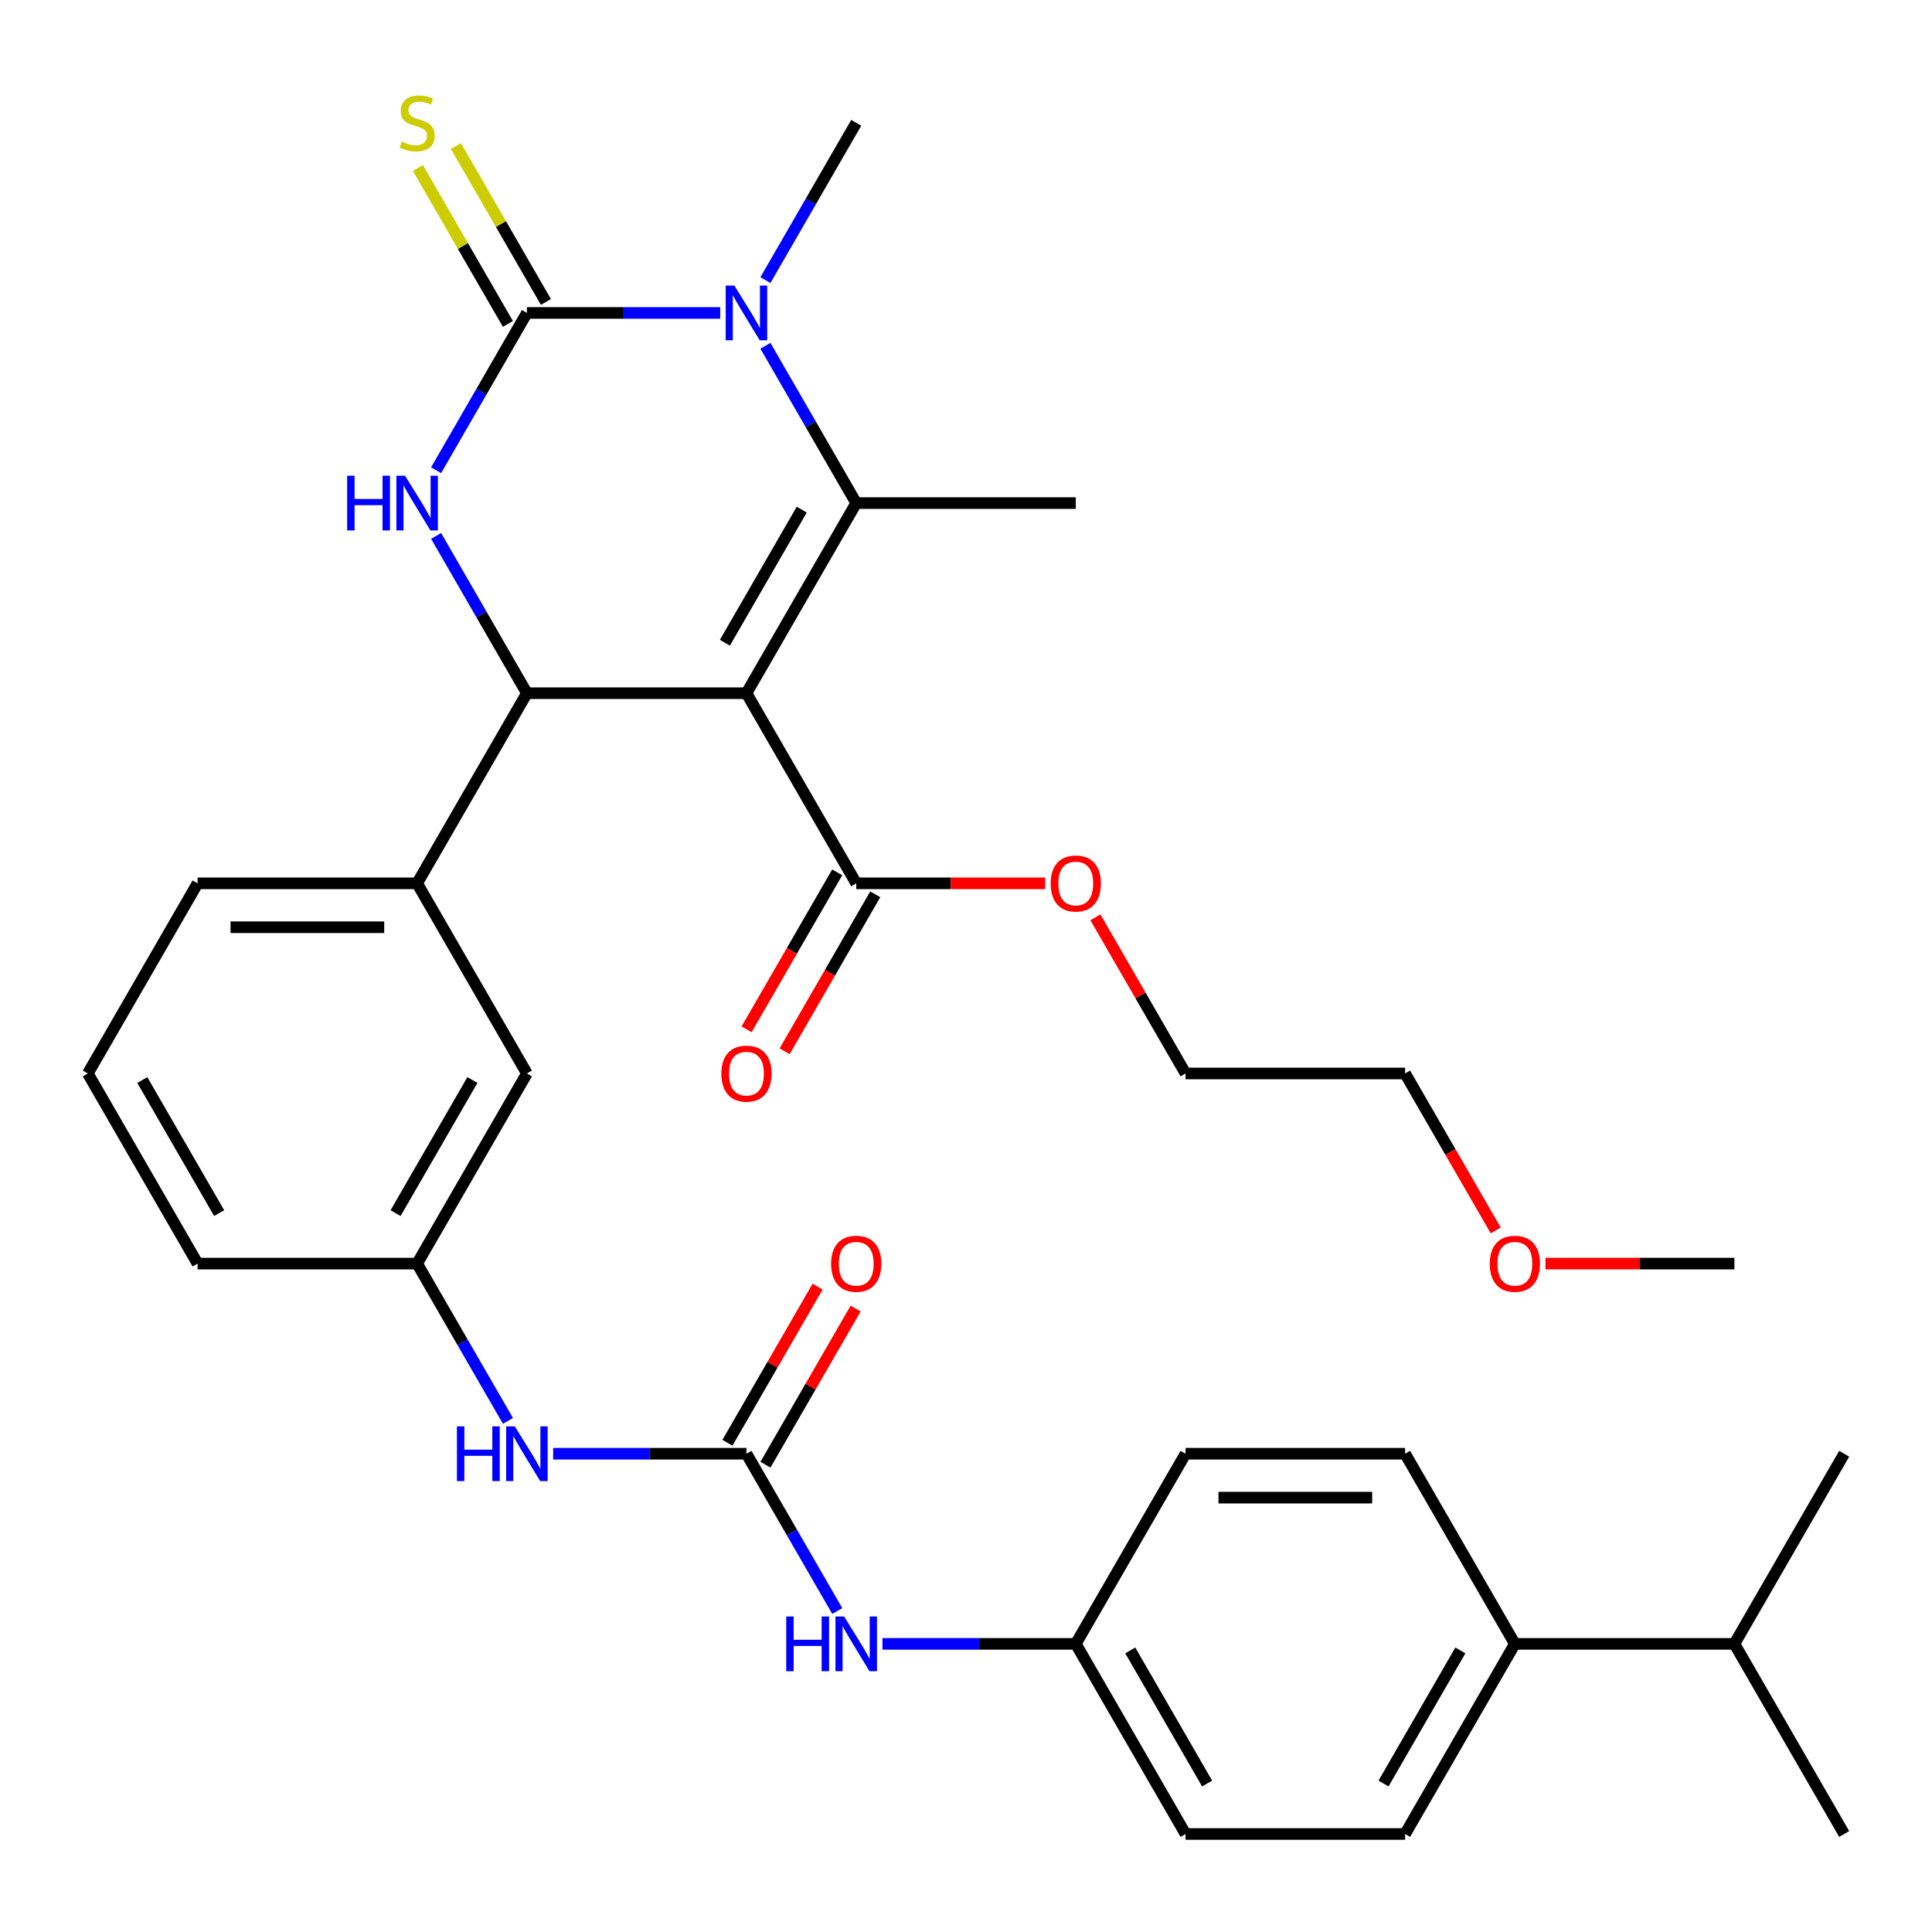 <?xml version='1.0' encoding='iso-8859-1'?>
<svg version='1.1' baseProfile='full'
              xmlns='http://www.w3.org/2000/svg'
                      xmlns:rdkit='http://www.rdkit.org/xml'
                      xmlns:xlink='http://www.w3.org/1999/xlink'
                  xml:space='preserve'
width='1000px' height='1000px' viewBox='0 0 1000 1000'>
<!-- END OF HEADER -->
<rect style='opacity:1.0;fill:#FFFFFF;stroke:none' width='1000' height='1000' x='0' y='0'> </rect>
<path class='bond-0' d='M 286.308,752.448 L 336.336,752.448' style='fill:none;fill-rule:evenodd;stroke:#0000FF;stroke-width:6px;stroke-linecap:butt;stroke-linejoin:miter;stroke-opacity:1' />
<path class='bond-0' d='M 336.336,752.448 L 386.364,752.448' style='fill:none;fill-rule:evenodd;stroke:#000000;stroke-width:6px;stroke-linecap:butt;stroke-linejoin:miter;stroke-opacity:1' />
<path class='bond-1' d='M 262.912,735.447 L 239.41,694.742' style='fill:none;fill-rule:evenodd;stroke:#0000FF;stroke-width:6px;stroke-linecap:butt;stroke-linejoin:miter;stroke-opacity:1' />
<path class='bond-1' d='M 239.41,694.742 L 215.909,654.036' style='fill:none;fill-rule:evenodd;stroke:#000000;stroke-width:6px;stroke-linecap:butt;stroke-linejoin:miter;stroke-opacity:1' />
<path class='bond-2' d='M 784.091,850.86 L 727.273,949.272' style='fill:none;fill-rule:evenodd;stroke:#000000;stroke-width:6px;stroke-linecap:butt;stroke-linejoin:miter;stroke-opacity:1' />
<path class='bond-2' d='M 755.886,854.258 L 716.113,923.147' style='fill:none;fill-rule:evenodd;stroke:#000000;stroke-width:6px;stroke-linecap:butt;stroke-linejoin:miter;stroke-opacity:1' />
<path class='bond-3' d='M 784.091,850.86 L 897.727,850.86' style='fill:none;fill-rule:evenodd;stroke:#000000;stroke-width:6px;stroke-linecap:butt;stroke-linejoin:miter;stroke-opacity:1' />
<path class='bond-4' d='M 784.091,850.86 L 727.273,752.448' style='fill:none;fill-rule:evenodd;stroke:#000000;stroke-width:6px;stroke-linecap:butt;stroke-linejoin:miter;stroke-opacity:1' />
<path class='bond-5' d='M 386.364,752.448 L 409.865,793.154' style='fill:none;fill-rule:evenodd;stroke:#000000;stroke-width:6px;stroke-linecap:butt;stroke-linejoin:miter;stroke-opacity:1' />
<path class='bond-5' d='M 409.865,793.154 L 433.366,833.859' style='fill:none;fill-rule:evenodd;stroke:#0000FF;stroke-width:6px;stroke-linecap:butt;stroke-linejoin:miter;stroke-opacity:1' />
<path class='bond-6' d='M 396.205,758.13 L 419.533,717.724' style='fill:none;fill-rule:evenodd;stroke:#000000;stroke-width:6px;stroke-linecap:butt;stroke-linejoin:miter;stroke-opacity:1' />
<path class='bond-6' d='M 419.533,717.724 L 442.861,677.319' style='fill:none;fill-rule:evenodd;stroke:#FF0000;stroke-width:6px;stroke-linecap:butt;stroke-linejoin:miter;stroke-opacity:1' />
<path class='bond-6' d='M 376.522,746.766 L 399.851,706.361' style='fill:none;fill-rule:evenodd;stroke:#000000;stroke-width:6px;stroke-linecap:butt;stroke-linejoin:miter;stroke-opacity:1' />
<path class='bond-6' d='M 399.851,706.361 L 423.179,665.955' style='fill:none;fill-rule:evenodd;stroke:#FF0000;stroke-width:6px;stroke-linecap:butt;stroke-linejoin:miter;stroke-opacity:1' />
<path class='bond-7' d='M 456.763,850.86 L 506.79,850.86' style='fill:none;fill-rule:evenodd;stroke:#0000FF;stroke-width:6px;stroke-linecap:butt;stroke-linejoin:miter;stroke-opacity:1' />
<path class='bond-7' d='M 506.79,850.86 L 556.818,850.86' style='fill:none;fill-rule:evenodd;stroke:#000000;stroke-width:6px;stroke-linecap:butt;stroke-linejoin:miter;stroke-opacity:1' />
<path class='bond-8' d='M 727.273,949.272 L 613.636,949.272' style='fill:none;fill-rule:evenodd;stroke:#000000;stroke-width:6px;stroke-linecap:butt;stroke-linejoin:miter;stroke-opacity:1' />
<path class='bond-9' d='M 225.725,243.387 L 249.226,202.682' style='fill:none;fill-rule:evenodd;stroke:#0000FF;stroke-width:6px;stroke-linecap:butt;stroke-linejoin:miter;stroke-opacity:1' />
<path class='bond-9' d='M 249.226,202.682 L 272.727,161.976' style='fill:none;fill-rule:evenodd;stroke:#000000;stroke-width:6px;stroke-linecap:butt;stroke-linejoin:miter;stroke-opacity:1' />
<path class='bond-10' d='M 225.725,277.389 L 249.226,318.095' style='fill:none;fill-rule:evenodd;stroke:#0000FF;stroke-width:6px;stroke-linecap:butt;stroke-linejoin:miter;stroke-opacity:1' />
<path class='bond-10' d='M 249.226,318.095 L 272.727,358.8' style='fill:none;fill-rule:evenodd;stroke:#000000;stroke-width:6px;stroke-linecap:butt;stroke-linejoin:miter;stroke-opacity:1' />
<path class='bond-11' d='M 272.727,161.976 L 322.755,161.976' style='fill:none;fill-rule:evenodd;stroke:#000000;stroke-width:6px;stroke-linecap:butt;stroke-linejoin:miter;stroke-opacity:1' />
<path class='bond-11' d='M 322.755,161.976 L 372.783,161.976' style='fill:none;fill-rule:evenodd;stroke:#0000FF;stroke-width:6px;stroke-linecap:butt;stroke-linejoin:miter;stroke-opacity:1' />
<path class='bond-12' d='M 282.568,156.294 L 259.275,115.949' style='fill:none;fill-rule:evenodd;stroke:#000000;stroke-width:6px;stroke-linecap:butt;stroke-linejoin:miter;stroke-opacity:1' />
<path class='bond-12' d='M 259.275,115.949 L 235.981,75.603' style='fill:none;fill-rule:evenodd;stroke:#CCCC00;stroke-width:6px;stroke-linecap:butt;stroke-linejoin:miter;stroke-opacity:1' />
<path class='bond-12' d='M 262.886,167.658 L 239.593,127.313' style='fill:none;fill-rule:evenodd;stroke:#000000;stroke-width:6px;stroke-linecap:butt;stroke-linejoin:miter;stroke-opacity:1' />
<path class='bond-12' d='M 239.593,127.313 L 216.299,86.967' style='fill:none;fill-rule:evenodd;stroke:#CCCC00;stroke-width:6px;stroke-linecap:butt;stroke-linejoin:miter;stroke-opacity:1' />
<path class='bond-13' d='M 396.179,178.977 L 419.68,219.683' style='fill:none;fill-rule:evenodd;stroke:#0000FF;stroke-width:6px;stroke-linecap:butt;stroke-linejoin:miter;stroke-opacity:1' />
<path class='bond-13' d='M 419.68,219.683 L 443.182,260.388' style='fill:none;fill-rule:evenodd;stroke:#000000;stroke-width:6px;stroke-linecap:butt;stroke-linejoin:miter;stroke-opacity:1' />
<path class='bond-14' d='M 396.179,144.975 L 419.68,104.27' style='fill:none;fill-rule:evenodd;stroke:#0000FF;stroke-width:6px;stroke-linecap:butt;stroke-linejoin:miter;stroke-opacity:1' />
<path class='bond-14' d='M 419.68,104.27 L 443.182,63.564' style='fill:none;fill-rule:evenodd;stroke:#000000;stroke-width:6px;stroke-linecap:butt;stroke-linejoin:miter;stroke-opacity:1' />
<path class='bond-15' d='M 443.182,260.388 L 556.818,260.388' style='fill:none;fill-rule:evenodd;stroke:#000000;stroke-width:6px;stroke-linecap:butt;stroke-linejoin:miter;stroke-opacity:1' />
<path class='bond-16' d='M 443.182,260.388 L 386.364,358.8' style='fill:none;fill-rule:evenodd;stroke:#000000;stroke-width:6px;stroke-linecap:butt;stroke-linejoin:miter;stroke-opacity:1' />
<path class='bond-16' d='M 414.977,263.786 L 375.204,332.675' style='fill:none;fill-rule:evenodd;stroke:#000000;stroke-width:6px;stroke-linecap:butt;stroke-linejoin:miter;stroke-opacity:1' />
<path class='bond-17' d='M 386.364,358.8 L 272.727,358.8' style='fill:none;fill-rule:evenodd;stroke:#000000;stroke-width:6px;stroke-linecap:butt;stroke-linejoin:miter;stroke-opacity:1' />
<path class='bond-18' d='M 386.364,358.8 L 443.182,457.212' style='fill:none;fill-rule:evenodd;stroke:#000000;stroke-width:6px;stroke-linecap:butt;stroke-linejoin:miter;stroke-opacity:1' />
<path class='bond-19' d='M 272.727,358.8 L 215.909,457.212' style='fill:none;fill-rule:evenodd;stroke:#000000;stroke-width:6px;stroke-linecap:butt;stroke-linejoin:miter;stroke-opacity:1' />
<path class='bond-20' d='M 443.182,457.212 L 492.08,457.212' style='fill:none;fill-rule:evenodd;stroke:#000000;stroke-width:6px;stroke-linecap:butt;stroke-linejoin:miter;stroke-opacity:1' />
<path class='bond-20' d='M 492.08,457.212 L 540.977,457.212' style='fill:none;fill-rule:evenodd;stroke:#FF0000;stroke-width:6px;stroke-linecap:butt;stroke-linejoin:miter;stroke-opacity:1' />
<path class='bond-21' d='M 433.341,451.53 L 409.885,492.156' style='fill:none;fill-rule:evenodd;stroke:#000000;stroke-width:6px;stroke-linecap:butt;stroke-linejoin:miter;stroke-opacity:1' />
<path class='bond-21' d='M 409.885,492.156 L 386.43,532.781' style='fill:none;fill-rule:evenodd;stroke:#FF0000;stroke-width:6px;stroke-linecap:butt;stroke-linejoin:miter;stroke-opacity:1' />
<path class='bond-21' d='M 453.023,462.894 L 429.568,503.52' style='fill:none;fill-rule:evenodd;stroke:#000000;stroke-width:6px;stroke-linecap:butt;stroke-linejoin:miter;stroke-opacity:1' />
<path class='bond-21' d='M 429.568,503.52 L 406.113,544.145' style='fill:none;fill-rule:evenodd;stroke:#FF0000;stroke-width:6px;stroke-linecap:butt;stroke-linejoin:miter;stroke-opacity:1' />
<path class='bond-22' d='M 613.636,555.624 L 727.273,555.624' style='fill:none;fill-rule:evenodd;stroke:#000000;stroke-width:6px;stroke-linecap:butt;stroke-linejoin:miter;stroke-opacity:1' />
<path class='bond-23' d='M 613.636,555.624 L 590.308,515.219' style='fill:none;fill-rule:evenodd;stroke:#000000;stroke-width:6px;stroke-linecap:butt;stroke-linejoin:miter;stroke-opacity:1' />
<path class='bond-23' d='M 590.308,515.219 L 566.98,474.813' style='fill:none;fill-rule:evenodd;stroke:#FF0000;stroke-width:6px;stroke-linecap:butt;stroke-linejoin:miter;stroke-opacity:1' />
<path class='bond-24' d='M 215.909,457.212 L 102.273,457.212' style='fill:none;fill-rule:evenodd;stroke:#000000;stroke-width:6px;stroke-linecap:butt;stroke-linejoin:miter;stroke-opacity:1' />
<path class='bond-24' d='M 198.864,479.939 L 119.318,479.939' style='fill:none;fill-rule:evenodd;stroke:#000000;stroke-width:6px;stroke-linecap:butt;stroke-linejoin:miter;stroke-opacity:1' />
<path class='bond-25' d='M 215.909,457.212 L 272.727,555.624' style='fill:none;fill-rule:evenodd;stroke:#000000;stroke-width:6px;stroke-linecap:butt;stroke-linejoin:miter;stroke-opacity:1' />
<path class='bond-26' d='M 102.273,457.212 L 45.455,555.624' style='fill:none;fill-rule:evenodd;stroke:#000000;stroke-width:6px;stroke-linecap:butt;stroke-linejoin:miter;stroke-opacity:1' />
<path class='bond-27' d='M 45.455,555.624 L 102.273,654.036' style='fill:none;fill-rule:evenodd;stroke:#000000;stroke-width:6px;stroke-linecap:butt;stroke-linejoin:miter;stroke-opacity:1' />
<path class='bond-27' d='M 73.66,559.022 L 113.432,627.911' style='fill:none;fill-rule:evenodd;stroke:#000000;stroke-width:6px;stroke-linecap:butt;stroke-linejoin:miter;stroke-opacity:1' />
<path class='bond-28' d='M 102.273,654.036 L 215.909,654.036' style='fill:none;fill-rule:evenodd;stroke:#000000;stroke-width:6px;stroke-linecap:butt;stroke-linejoin:miter;stroke-opacity:1' />
<path class='bond-29' d='M 215.909,654.036 L 272.727,555.624' style='fill:none;fill-rule:evenodd;stroke:#000000;stroke-width:6px;stroke-linecap:butt;stroke-linejoin:miter;stroke-opacity:1' />
<path class='bond-29' d='M 204.749,627.911 L 244.522,559.022' style='fill:none;fill-rule:evenodd;stroke:#000000;stroke-width:6px;stroke-linecap:butt;stroke-linejoin:miter;stroke-opacity:1' />
<path class='bond-30' d='M 727.273,555.624 L 750.728,596.25' style='fill:none;fill-rule:evenodd;stroke:#000000;stroke-width:6px;stroke-linecap:butt;stroke-linejoin:miter;stroke-opacity:1' />
<path class='bond-30' d='M 750.728,596.25 L 774.183,636.875' style='fill:none;fill-rule:evenodd;stroke:#FF0000;stroke-width:6px;stroke-linecap:butt;stroke-linejoin:miter;stroke-opacity:1' />
<path class='bond-31' d='M 799.932,654.036 L 848.83,654.036' style='fill:none;fill-rule:evenodd;stroke:#FF0000;stroke-width:6px;stroke-linecap:butt;stroke-linejoin:miter;stroke-opacity:1' />
<path class='bond-31' d='M 848.83,654.036 L 897.727,654.036' style='fill:none;fill-rule:evenodd;stroke:#000000;stroke-width:6px;stroke-linecap:butt;stroke-linejoin:miter;stroke-opacity:1' />
<path class='bond-32' d='M 727.273,752.448 L 613.636,752.448' style='fill:none;fill-rule:evenodd;stroke:#000000;stroke-width:6px;stroke-linecap:butt;stroke-linejoin:miter;stroke-opacity:1' />
<path class='bond-32' d='M 710.227,775.175 L 630.682,775.175' style='fill:none;fill-rule:evenodd;stroke:#000000;stroke-width:6px;stroke-linecap:butt;stroke-linejoin:miter;stroke-opacity:1' />
<path class='bond-33' d='M 556.818,850.86 L 613.636,752.448' style='fill:none;fill-rule:evenodd;stroke:#000000;stroke-width:6px;stroke-linecap:butt;stroke-linejoin:miter;stroke-opacity:1' />
<path class='bond-34' d='M 556.818,850.86 L 613.636,949.272' style='fill:none;fill-rule:evenodd;stroke:#000000;stroke-width:6px;stroke-linecap:butt;stroke-linejoin:miter;stroke-opacity:1' />
<path class='bond-34' d='M 585.023,854.258 L 624.796,923.147' style='fill:none;fill-rule:evenodd;stroke:#000000;stroke-width:6px;stroke-linecap:butt;stroke-linejoin:miter;stroke-opacity:1' />
<path class='bond-35' d='M 897.727,850.86 L 954.545,949.272' style='fill:none;fill-rule:evenodd;stroke:#000000;stroke-width:6px;stroke-linecap:butt;stroke-linejoin:miter;stroke-opacity:1' />
<path class='bond-36' d='M 897.727,850.86 L 954.545,752.448' style='fill:none;fill-rule:evenodd;stroke:#000000;stroke-width:6px;stroke-linecap:butt;stroke-linejoin:miter;stroke-opacity:1' />
<path  class='atom-0' d='M 236.507 738.288
L 240.347 738.288
L 240.347 750.328
L 254.827 750.328
L 254.827 738.288
L 258.667 738.288
L 258.667 766.608
L 254.827 766.608
L 254.827 753.528
L 240.347 753.528
L 240.347 766.608
L 236.507 766.608
L 236.507 738.288
' fill='#0000FF'/>
<path  class='atom-0' d='M 266.467 738.288
L 275.747 753.288
Q 276.667 754.768, 278.147 757.448
Q 279.627 760.128, 279.707 760.288
L 279.707 738.288
L 283.467 738.288
L 283.467 766.608
L 279.587 766.608
L 269.627 750.208
Q 268.467 748.288, 267.227 746.088
Q 266.027 743.888, 265.667 743.208
L 265.667 766.608
L 261.987 766.608
L 261.987 738.288
L 266.467 738.288
' fill='#0000FF'/>
<path  class='atom-3' d='M 406.962 836.7
L 410.802 836.7
L 410.802 848.74
L 425.282 848.74
L 425.282 836.7
L 429.122 836.7
L 429.122 865.02
L 425.282 865.02
L 425.282 851.94
L 410.802 851.94
L 410.802 865.02
L 406.962 865.02
L 406.962 836.7
' fill='#0000FF'/>
<path  class='atom-3' d='M 436.922 836.7
L 446.202 851.7
Q 447.122 853.18, 448.602 855.86
Q 450.082 858.54, 450.162 858.7
L 450.162 836.7
L 453.922 836.7
L 453.922 865.02
L 450.042 865.02
L 440.082 848.62
Q 438.922 846.7, 437.682 844.5
Q 436.482 842.3, 436.122 841.62
L 436.122 865.02
L 432.442 865.02
L 432.442 836.7
L 436.922 836.7
' fill='#0000FF'/>
<path  class='atom-4' d='M 430.182 654.116
Q 430.182 647.316, 433.542 643.516
Q 436.902 639.716, 443.182 639.716
Q 449.462 639.716, 452.822 643.516
Q 456.182 647.316, 456.182 654.116
Q 456.182 660.996, 452.782 664.916
Q 449.382 668.796, 443.182 668.796
Q 436.942 668.796, 433.542 664.916
Q 430.182 661.036, 430.182 654.116
M 443.182 665.596
Q 447.502 665.596, 449.822 662.716
Q 452.182 659.796, 452.182 654.116
Q 452.182 648.556, 449.822 645.756
Q 447.502 642.916, 443.182 642.916
Q 438.862 642.916, 436.502 645.716
Q 434.182 648.516, 434.182 654.116
Q 434.182 659.836, 436.502 662.716
Q 438.862 665.596, 443.182 665.596
' fill='#FF0000'/>
<path  class='atom-6' d='M 179.689 246.228
L 183.529 246.228
L 183.529 258.268
L 198.009 258.268
L 198.009 246.228
L 201.849 246.228
L 201.849 274.548
L 198.009 274.548
L 198.009 261.468
L 183.529 261.468
L 183.529 274.548
L 179.689 274.548
L 179.689 246.228
' fill='#0000FF'/>
<path  class='atom-6' d='M 209.649 246.228
L 218.929 261.228
Q 219.849 262.708, 221.329 265.388
Q 222.809 268.068, 222.889 268.228
L 222.889 246.228
L 226.649 246.228
L 226.649 274.548
L 222.769 274.548
L 212.809 258.148
Q 211.649 256.228, 210.409 254.028
Q 209.209 251.828, 208.849 251.148
L 208.849 274.548
L 205.169 274.548
L 205.169 246.228
L 209.649 246.228
' fill='#0000FF'/>
<path  class='atom-8' d='M 380.104 147.816
L 389.384 162.816
Q 390.304 164.296, 391.784 166.976
Q 393.264 169.656, 393.344 169.816
L 393.344 147.816
L 397.104 147.816
L 397.104 176.136
L 393.224 176.136
L 383.264 159.736
Q 382.104 157.816, 380.864 155.616
Q 379.664 153.416, 379.304 152.736
L 379.304 176.136
L 375.624 176.136
L 375.624 147.816
L 380.104 147.816
' fill='#0000FF'/>
<path  class='atom-12' d='M 207.909 73.284
Q 208.229 73.404, 209.549 73.964
Q 210.869 74.524, 212.309 74.884
Q 213.789 75.204, 215.229 75.204
Q 217.909 75.204, 219.469 73.924
Q 221.029 72.604, 221.029 70.324
Q 221.029 68.764, 220.229 67.804
Q 219.469 66.844, 218.269 66.324
Q 217.069 65.804, 215.069 65.204
Q 212.549 64.444, 211.029 63.724
Q 209.549 63.004, 208.469 61.484
Q 207.429 59.964, 207.429 57.404
Q 207.429 53.844, 209.829 51.644
Q 212.269 49.444, 217.069 49.444
Q 220.349 49.444, 224.069 51.004
L 223.149 54.084
Q 219.749 52.684, 217.189 52.684
Q 214.429 52.684, 212.909 53.844
Q 211.389 54.964, 211.429 56.924
Q 211.429 58.444, 212.189 59.364
Q 212.989 60.284, 214.109 60.804
Q 215.269 61.324, 217.189 61.924
Q 219.749 62.724, 221.269 63.524
Q 222.789 64.324, 223.869 65.964
Q 224.989 67.564, 224.989 70.324
Q 224.989 74.244, 222.349 76.364
Q 219.749 78.444, 215.389 78.444
Q 212.869 78.444, 210.949 77.884
Q 209.069 77.364, 206.829 76.444
L 207.909 73.284
' fill='#CCCC00'/>
<path  class='atom-21' d='M 543.818 457.292
Q 543.818 450.492, 547.178 446.692
Q 550.538 442.892, 556.818 442.892
Q 563.098 442.892, 566.458 446.692
Q 569.818 450.492, 569.818 457.292
Q 569.818 464.172, 566.418 468.092
Q 563.018 471.972, 556.818 471.972
Q 550.578 471.972, 547.178 468.092
Q 543.818 464.212, 543.818 457.292
M 556.818 468.772
Q 561.138 468.772, 563.458 465.892
Q 565.818 462.972, 565.818 457.292
Q 565.818 451.732, 563.458 448.932
Q 561.138 446.092, 556.818 446.092
Q 552.498 446.092, 550.138 448.892
Q 547.818 451.692, 547.818 457.292
Q 547.818 463.012, 550.138 465.892
Q 552.498 468.772, 556.818 468.772
' fill='#FF0000'/>
<path  class='atom-22' d='M 373.364 555.704
Q 373.364 548.904, 376.724 545.104
Q 380.084 541.304, 386.364 541.304
Q 392.644 541.304, 396.004 545.104
Q 399.364 548.904, 399.364 555.704
Q 399.364 562.584, 395.964 566.504
Q 392.564 570.384, 386.364 570.384
Q 380.124 570.384, 376.724 566.504
Q 373.364 562.624, 373.364 555.704
M 386.364 567.184
Q 390.684 567.184, 393.004 564.304
Q 395.364 561.384, 395.364 555.704
Q 395.364 550.144, 393.004 547.344
Q 390.684 544.504, 386.364 544.504
Q 382.044 544.504, 379.684 547.304
Q 377.364 550.104, 377.364 555.704
Q 377.364 561.424, 379.684 564.304
Q 382.044 567.184, 386.364 567.184
' fill='#FF0000'/>
<path  class='atom-26' d='M 771.091 654.116
Q 771.091 647.316, 774.451 643.516
Q 777.811 639.716, 784.091 639.716
Q 790.371 639.716, 793.731 643.516
Q 797.091 647.316, 797.091 654.116
Q 797.091 660.996, 793.691 664.916
Q 790.291 668.796, 784.091 668.796
Q 777.851 668.796, 774.451 664.916
Q 771.091 661.036, 771.091 654.116
M 784.091 665.596
Q 788.411 665.596, 790.731 662.716
Q 793.091 659.796, 793.091 654.116
Q 793.091 648.556, 790.731 645.756
Q 788.411 642.916, 784.091 642.916
Q 779.771 642.916, 777.411 645.716
Q 775.091 648.516, 775.091 654.116
Q 775.091 659.836, 777.411 662.716
Q 779.771 665.596, 784.091 665.596
' fill='#FF0000'/>
</svg>
